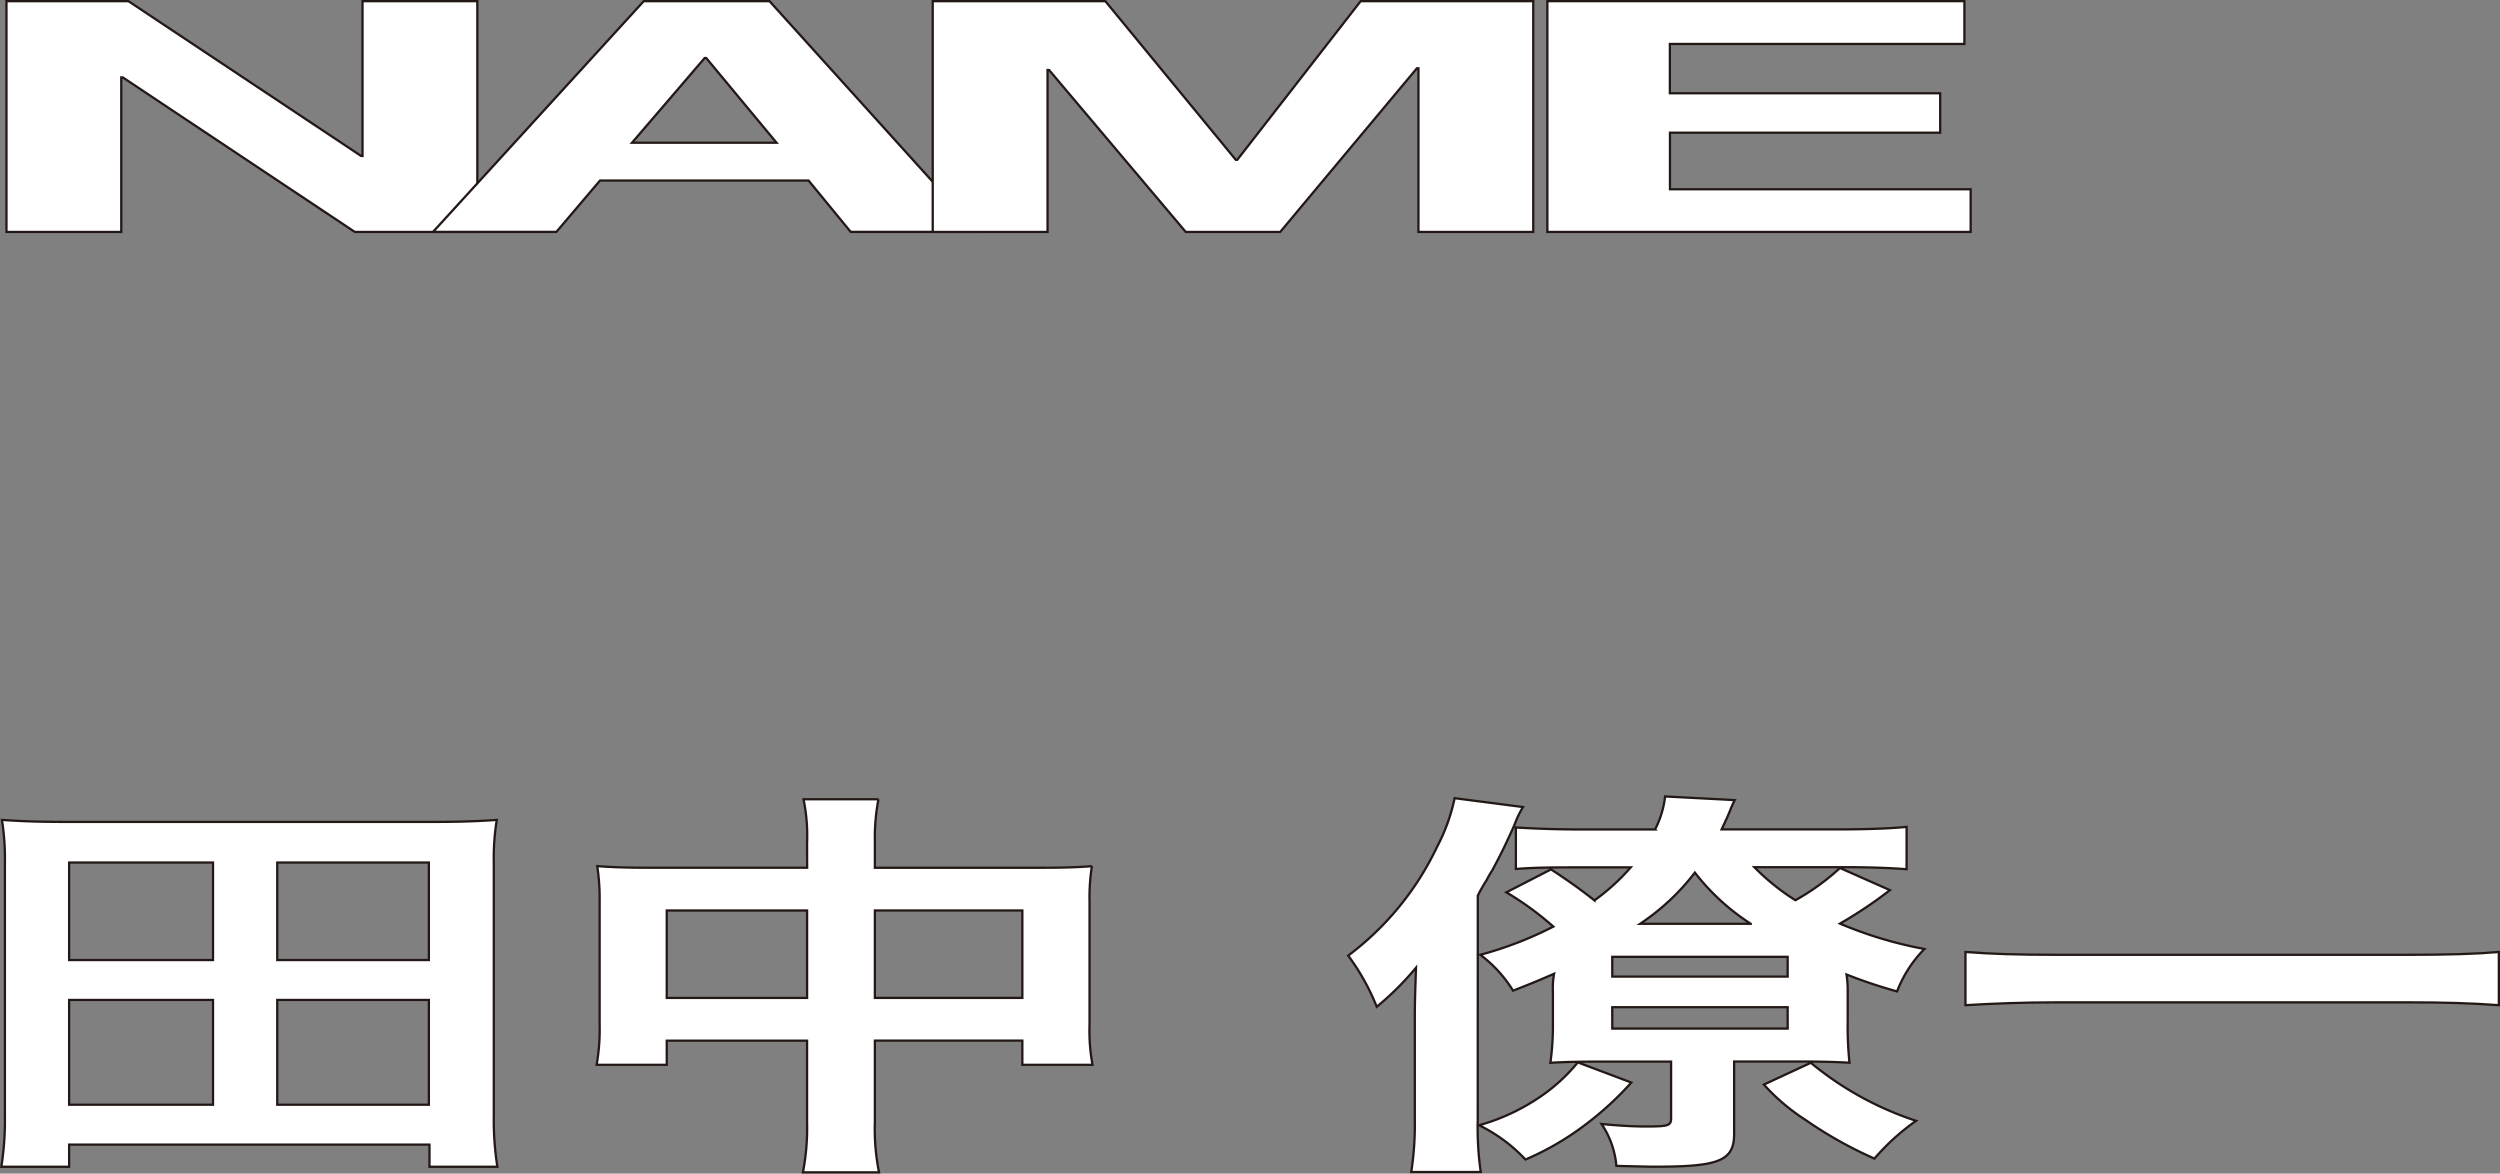 <svg xmlns="http://www.w3.org/2000/svg" width="99.306" height="46.617" viewBox="0 0 99.306 46.617">
  <rect x="0" y="0" width="99.306" height="46.617" fill="#808080" stroke="none"/>
  <g id="グループ_325570" data-name="グループ 325570" transform="translate(3373.248 6327.782)">
    <path id="パス_3231" data-name="パス 3231" d="M14.4.263v6.15h-.062L5.1.263H.258V9.429h4.56V3.293H4.88l9.213,6.136h4.871V.263Z" transform="translate(-3373.248 -6328)" fill="#fff"/>
    <path id="パス_3232" data-name="パス 3232" d="M5.1.264l9.245,6.15H14.4V.264h4.561V9.431H14.093L4.879,3.294H4.817V9.431H.257V.264Z" transform="translate(-3373.248 -6328)" fill="none" stroke="#231815" stroke-miterlimit="10" stroke-width="0.091"/>
    <path id="パス_3233" data-name="パス 3233" d="M27.991,2.523h.062l2.793,3.363H25.107ZM25.572.263,17.2,9.429h4.9l1.737-2.041h8.284l1.675,2.041H38.85L30.566.263Z" transform="translate(-3373.248 -6328)" fill="#fff"/>
    <path id="パス_3234" data-name="パス 3234" d="M30.566.264,38.849,9.43H33.792L32.117,7.389H23.834L22.1,9.43h-4.9L25.571.264Zm.279,5.623L28.053,2.523h-.062L25.106,5.887Z" transform="translate(-3373.248 -6328)" fill="none" stroke="#231815" stroke-miterlimit="10" stroke-width="0.091"/>
    <path id="パス_3235" data-name="パス 3235" d="M54.05.263l-4.9,6.3h-.063L43.905.263H37.05V9.429h4.56V3h.062L47.1,9.429h3.754l5.429-6.5h.062v6.5h4.56V.263Z" transform="translate(-3373.248 -6328)" fill="#fff"/>
    <path id="パス_3236" data-name="パス 3236" d="M43.906.264l5.181,6.3h.062l4.9-6.3h6.855V9.431h-4.56v-6.5h-.062l-5.429,6.5H47.1L41.673,3h-.062V9.431H37.05V.264Z" transform="translate(-3373.248 -6328)" fill="none" stroke="#231815" stroke-miterlimit="10" stroke-width="0.091"/>
    <path id="パス_3237" data-name="パス 3237" d="M61.465.263V9.429H78.28V7.735H66.336V5.488H77.069V3.922H66.336V1.958H78.031V.263Z" transform="translate(-3373.248 -6328)" fill="#fff"/>
    <path id="パス_3238" data-name="パス 3238" d="M78.031.264v1.7h-11.7V3.923H77.069V5.489H66.335V7.736H78.279V9.431H61.465V.264Z" transform="translate(-3373.248 -6328)" fill="none" stroke="#231815" stroke-miterlimit="10" stroke-width="0.091"/>
    <path id="パス_3249" data-name="パス 3249" d="M17.06,46.565v-.881H2.746v.881H.053a11.753,11.753,0,0,0,.142-2.017V34.5a9.81,9.81,0,0,0-.118-1.713c.9.064,1.653.08,2.74.08h14.2c1.063,0,1.819-.016,2.716-.08a9.382,9.382,0,0,0-.118,1.7V44.548a11.883,11.883,0,0,0,.142,2.017ZM2.746,38.353H8.462V34.479H2.746Zm0,5.747H8.462V39.938H2.746Zm8.267-5.747h6.023V34.479H11.013Zm0,5.747h6.023V39.938H11.013Z" transform="translate(-3373.248 -6328)" fill="#fff"/>
    <path id="パス_3250" data-name="パス 3250" d="M17.06,46.565v-.881H2.746v.881H.053a11.753,11.753,0,0,0,.142-2.017V34.5a9.81,9.81,0,0,0-.118-1.713c.9.064,1.653.08,2.74.08h14.2c1.063,0,1.819-.016,2.716-.08a9.382,9.382,0,0,0-.118,1.7V44.548a11.883,11.883,0,0,0,.142,2.017ZM2.746,38.353H8.462V34.479H2.746Zm0,5.747H8.462V39.938H2.746Zm8.267-5.747h6.023V34.479H11.013Zm0,5.747h6.023V39.938H11.013Z" transform="translate(-3373.248 -6328)" fill="none" stroke="#231815" stroke-miterlimit="10" stroke-width="0.091"/>
    <path id="パス_3251" data-name="パス 3251" d="M32.059,33.711a7.144,7.144,0,0,0-.141-1.744h2.976a7.971,7.971,0,0,0-.142,1.68v1.041h6.472c1.039,0,1.535-.016,2.149-.064a7.988,7.988,0,0,0-.094,1.408v4.882a7.479,7.479,0,0,0,.118,1.6H40.61v-.96H34.752V44.8a8.621,8.621,0,0,0,.165,1.985H31.894a9.183,9.183,0,0,0,.165-1.985V41.555H26.485v.96H23.7a8.131,8.131,0,0,0,.119-1.6v-4.9a8.507,8.507,0,0,0-.095-1.392c.685.048,1.181.064,2.126.064h6.212Zm-5.574,6.147H32.06V36.385H26.485ZM40.61,36.384H34.752v3.473H40.61Z" transform="translate(-3373.248 -6328)" fill="#fff"/>
    <path id="パス_3252" data-name="パス 3252" d="M32.059,33.711a7.144,7.144,0,0,0-.141-1.744h2.976a7.971,7.971,0,0,0-.142,1.68v1.041h6.472c1.039,0,1.535-.016,2.149-.064a7.988,7.988,0,0,0-.094,1.408v4.882a7.479,7.479,0,0,0,.118,1.6H40.61v-.96H34.752V44.8a8.621,8.621,0,0,0,.165,1.985H31.894a9.183,9.183,0,0,0,.165-1.985V41.555H26.485v.96H23.7a8.131,8.131,0,0,0,.119-1.6v-4.9a8.507,8.507,0,0,0-.095-1.392c.685.048,1.181.064,2.126.064h6.212Zm-5.574,6.147H32.06V36.385H26.485ZM40.61,36.384H34.752v3.473H40.61Z" transform="translate(-3373.248 -6328)" fill="none" stroke="#231815" stroke-miterlimit="10" stroke-width="0.091"/>
    <path id="パス_3253" data-name="パス 3253" d="M58.7,44.708a12.219,12.219,0,0,0,.119,2.065H56.058a12.287,12.287,0,0,0,.142-2.049V40.61c0-.672.023-1.168.047-1.952a11.693,11.693,0,0,1-1.559,1.552,9,9,0,0,0-1.134-2.033,11.61,11.61,0,0,0,3.52-4.3,7.463,7.463,0,0,0,.708-1.953l2.716.352a3.463,3.463,0,0,0-.33.688c-.354.785-.52,1.137-.9,1.841a3.08,3.08,0,0,0-.212.368,6.4,6.4,0,0,0-.355.624ZM64.8,43.219a12.6,12.6,0,0,1-1.772,1.633,11.159,11.159,0,0,1-2.433,1.425,6.3,6.3,0,0,0-1.842-1.361,8.263,8.263,0,0,0,2.315-1.056,7.006,7.006,0,0,0,1.606-1.441Zm-3.189-8.467c.637.416,1.2.816,1.724,1.232a8.4,8.4,0,0,0,1.441-1.312H62.6c-1.252,0-1.772.016-2.386.064V33.087c.756.048,1.63.08,2.693.08h2.835a3.788,3.788,0,0,0,.4-1.312L68.908,32c-.071.128-.071.16-.142.3-.118.32-.213.5-.378.864h4.629c1.04,0,2.056-.032,2.717-.1v1.681c-.638-.048-1.441-.08-2.409-.08H69.687a8.918,8.918,0,0,0,1.63,1.312,9.179,9.179,0,0,0,1.771-1.28l1.985.88a17.663,17.663,0,0,1-1.985,1.329,16,16,0,0,0,3.355,1.008A4.893,4.893,0,0,0,75.356,39.6a19.844,19.844,0,0,1-2.008-.672,4.14,4.14,0,0,1,.047.72v1.184a13.693,13.693,0,0,0,.071,1.6c-.567-.032-1.157-.048-1.96-.048H68.884v2.865c0,1.073-.567,1.313-3.118,1.313-.26,0-.283,0-1.559-.032a3.516,3.516,0,0,0-.59-1.665c.614.064,1.252.1,1.748.1.92,0,1.015-.032,1.015-.336V42.387H63.617c-.922,0-1.512.016-2.032.048a10.534,10.534,0,0,0,.1-1.585V39.618a3.172,3.172,0,0,1,.047-.72c-.59.256-.851.368-1.63.672a5.144,5.144,0,0,0-1.3-1.425,14.676,14.676,0,0,0,2.9-1.12,12.028,12.028,0,0,0-1.866-1.361Zm2.433,4.258H71.01v-.784H64.042Zm0,2.065H71.01v-.848H64.042Zm5.5-4.162a8.935,8.935,0,0,1-2.22-2.033,9.1,9.1,0,0,1-2.173,2.033Zm2.386,5.522a12.82,12.82,0,0,0,4.181,2.305,9,9,0,0,0-1.654,1.5,16.335,16.335,0,0,1-2.739-1.537A8.16,8.16,0,0,1,70.065,43.3Z" transform="translate(-3373.248 -6328)" fill="#fff"/>
    <path id="パス_3254" data-name="パス 3254" d="M58.7,44.708a12.219,12.219,0,0,0,.119,2.065H56.058a12.287,12.287,0,0,0,.142-2.049V40.61c0-.672.023-1.168.047-1.952a11.693,11.693,0,0,1-1.559,1.552,9,9,0,0,0-1.134-2.033,11.61,11.61,0,0,0,3.52-4.3,7.463,7.463,0,0,0,.708-1.953l2.716.352a3.463,3.463,0,0,0-.33.688c-.354.785-.52,1.137-.9,1.841a3.08,3.08,0,0,0-.212.368,6.4,6.4,0,0,0-.355.624ZM64.8,43.219a12.6,12.6,0,0,1-1.772,1.633,11.159,11.159,0,0,1-2.433,1.425,6.3,6.3,0,0,0-1.842-1.361,8.263,8.263,0,0,0,2.315-1.056,7.006,7.006,0,0,0,1.606-1.441Zm-3.189-8.467c.637.416,1.2.816,1.724,1.232a8.4,8.4,0,0,0,1.441-1.312H62.6c-1.252,0-1.772.016-2.386.064V33.087c.756.048,1.63.08,2.693.08h2.835a3.788,3.788,0,0,0,.4-1.312L68.908,32c-.071.128-.071.16-.142.3-.118.32-.213.5-.378.864h4.629c1.04,0,2.056-.032,2.717-.1v1.681c-.638-.048-1.441-.08-2.409-.08H69.687a8.918,8.918,0,0,0,1.63,1.312,9.179,9.179,0,0,0,1.771-1.28l1.985.88a17.663,17.663,0,0,1-1.985,1.329,16,16,0,0,0,3.355,1.008A4.893,4.893,0,0,0,75.356,39.6a19.844,19.844,0,0,1-2.008-.672,4.14,4.14,0,0,1,.047.72v1.184a13.693,13.693,0,0,0,.071,1.6c-.567-.032-1.157-.048-1.96-.048H68.884v2.865c0,1.073-.567,1.313-3.118,1.313-.26,0-.283,0-1.559-.032a3.516,3.516,0,0,0-.59-1.665c.614.064,1.252.1,1.748.1.92,0,1.015-.032,1.015-.336V42.387H63.617c-.922,0-1.512.016-2.032.048a10.534,10.534,0,0,0,.1-1.585V39.618a3.172,3.172,0,0,1,.047-.72c-.59.256-.851.368-1.63.672a5.144,5.144,0,0,0-1.3-1.425,14.676,14.676,0,0,0,2.9-1.12,12.028,12.028,0,0,0-1.866-1.361Zm2.433,4.258H71.01v-.784H64.042Zm0,2.065H71.01v-.848H64.042Zm5.5-4.162a8.935,8.935,0,0,1-2.22-2.033,9.1,9.1,0,0,1-2.173,2.033Zm2.386,5.522a12.82,12.82,0,0,0,4.181,2.305,9,9,0,0,0-1.654,1.5,16.335,16.335,0,0,1-2.739-1.537A8.16,8.16,0,0,1,70.065,43.3Z" transform="translate(-3373.248 -6328)" fill="none" stroke="#231815" stroke-miterlimit="10" stroke-width="0.091"/>
    <path id="パス_3255" data-name="パス 3255" d="M99.26,40.146c-1.086-.08-2.173-.112-3.59-.112H81.686c-1.322,0-2.551.048-3.613.112V38.033c1.015.08,2.078.112,3.613.112H95.67c1.582,0,2.669-.032,3.59-.112Z" transform="translate(-3373.248 -6328)" fill="#fff"/>
    <path id="パス_3256" data-name="パス 3256" d="M99.26,40.146c-1.086-.08-2.173-.112-3.59-.112H81.686c-1.322,0-2.551.048-3.613.112V38.033c1.015.08,2.078.112,3.613.112H95.67c1.582,0,2.669-.032,3.59-.112Z" transform="translate(-3373.248 -6328)" fill="none" stroke="#231815" stroke-miterlimit="10" stroke-width="0.091"/>
  </g>
</svg>
